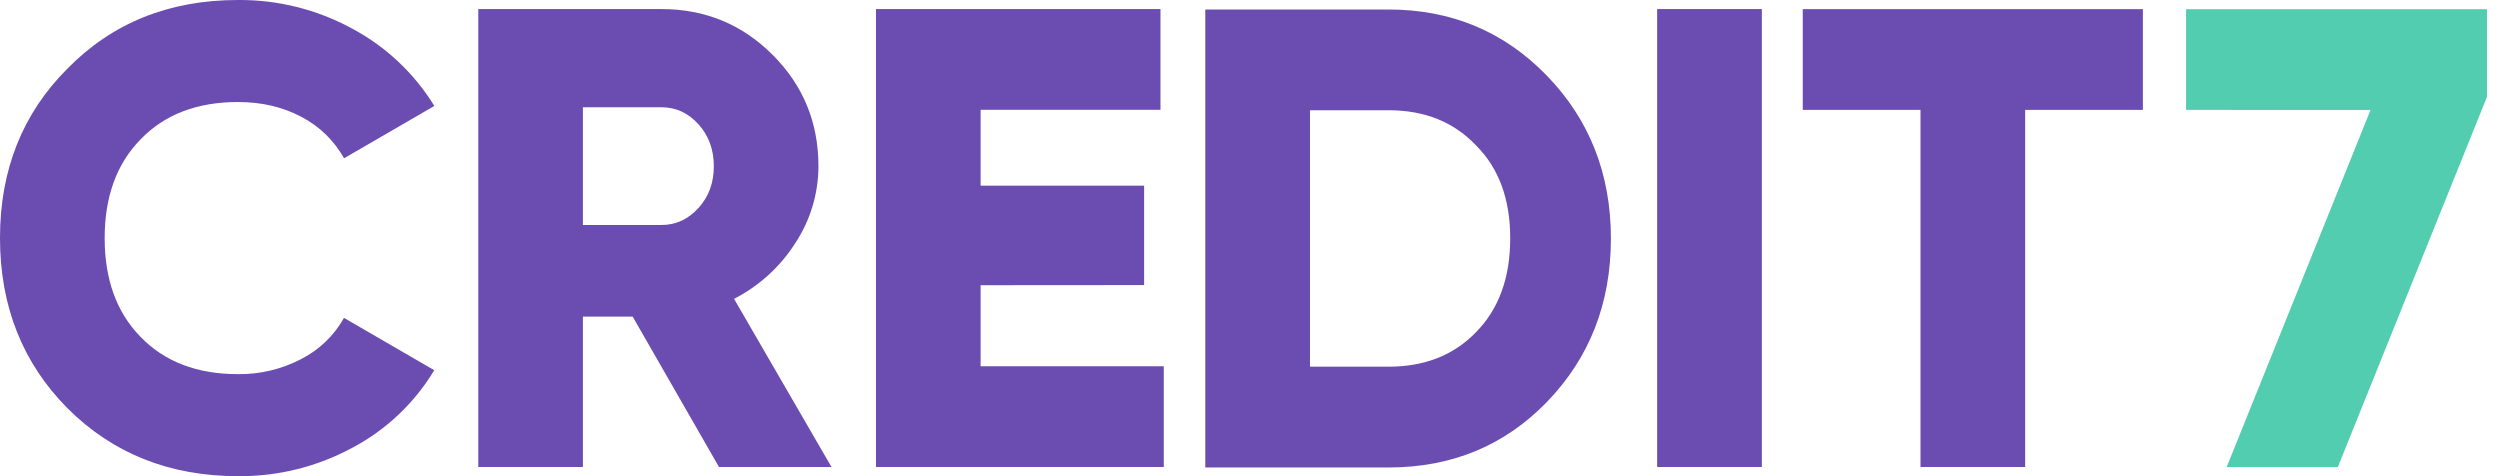 <?xml version="1.0" encoding="UTF-8"?> <svg xmlns="http://www.w3.org/2000/svg" width="105" height="20" viewBox="0 0 105 20" fill="none"><g clip-path="url(#clip0_4052_381)"><path d="M10 19.999C7.124 19.999 4.734 19.047 2.83 17.142C0.944 15.238 0.001 12.857 2.3654e-07 10C-0.001 7.142 0.943 4.77 2.83 2.884C4.716 0.961 7.106 -0.001 10 1.41418e-05C11.669 -0.013 13.314 0.398 14.78 1.195C16.203 1.952 17.398 3.076 18.242 4.45L14.45 6.648C14.034 5.902 13.408 5.296 12.65 4.903C11.87 4.491 10.987 4.285 9.999 4.285C8.277 4.285 6.913 4.807 5.907 5.851C4.899 6.877 4.396 8.26 4.396 10C4.396 11.739 4.898 13.122 5.903 14.148C6.911 15.192 8.275 15.714 9.995 15.714C10.918 15.726 11.829 15.508 12.646 15.082C13.406 14.697 14.033 14.095 14.447 13.351L18.239 15.549C17.41 16.927 16.222 18.052 14.801 18.804C13.328 19.602 11.676 20.014 10 19.999Z" fill="#6B4CB0"></path><path d="M34.922 19.614H30.198L26.571 13.296H24.482V19.614H20.088V0.381H27.781C29.612 0.381 31.169 1.022 32.451 2.304C33.733 3.586 34.374 5.142 34.374 6.975C34.374 8.128 34.035 9.255 33.399 10.216C32.765 11.209 31.878 12.015 30.83 12.551L34.922 19.614ZM27.78 4.505H24.482V9.45H27.78C28.384 9.45 28.902 9.212 29.335 8.736C29.768 8.26 29.983 7.674 29.98 6.978C29.98 6.282 29.765 5.695 29.335 5.219C28.905 4.743 28.387 4.505 27.78 4.505Z" fill="#6B4CB0"></path><path d="M41.186 11.978V15.384H48.879V19.614H36.791V0.381H48.74V4.612H41.186V7.799H48.053V11.973L41.186 11.978Z" fill="#6B4CB0"></path><path d="M69.601 19.614V0.381H73.997V19.614H69.601Z" fill="#6B4CB0"></path><path d="M75.716 0.385H90.001V4.615H85.056V19.614H80.661V4.615H75.716V0.385Z" fill="#6B4CB0"></path><path d="M91.816 4.615V0.385H104.453V4.068L98.189 19.618H93.519L99.563 4.618L91.816 4.615Z" fill="#52CDB0"></path><path d="M50.622 0.399H58.316C60.954 0.399 63.17 1.324 64.965 3.175C66.76 5.025 67.658 7.306 67.658 10.017C67.658 12.745 66.76 15.035 64.965 16.887C63.188 18.718 60.971 19.634 58.316 19.634H50.622V0.399ZM55.019 15.401H58.317C59.837 15.401 61.065 14.916 62 13.944C62.952 12.974 63.428 11.664 63.429 10.016C63.43 8.368 62.954 7.067 62 6.114C61.066 5.124 59.838 4.63 58.317 4.63H55.019V15.401Z" fill="#6B4CB0"></path></g><defs><clipPath id="clip0_4052_381"><rect width="104.453" height="20" fill="white"></rect></clipPath></defs></svg> 
